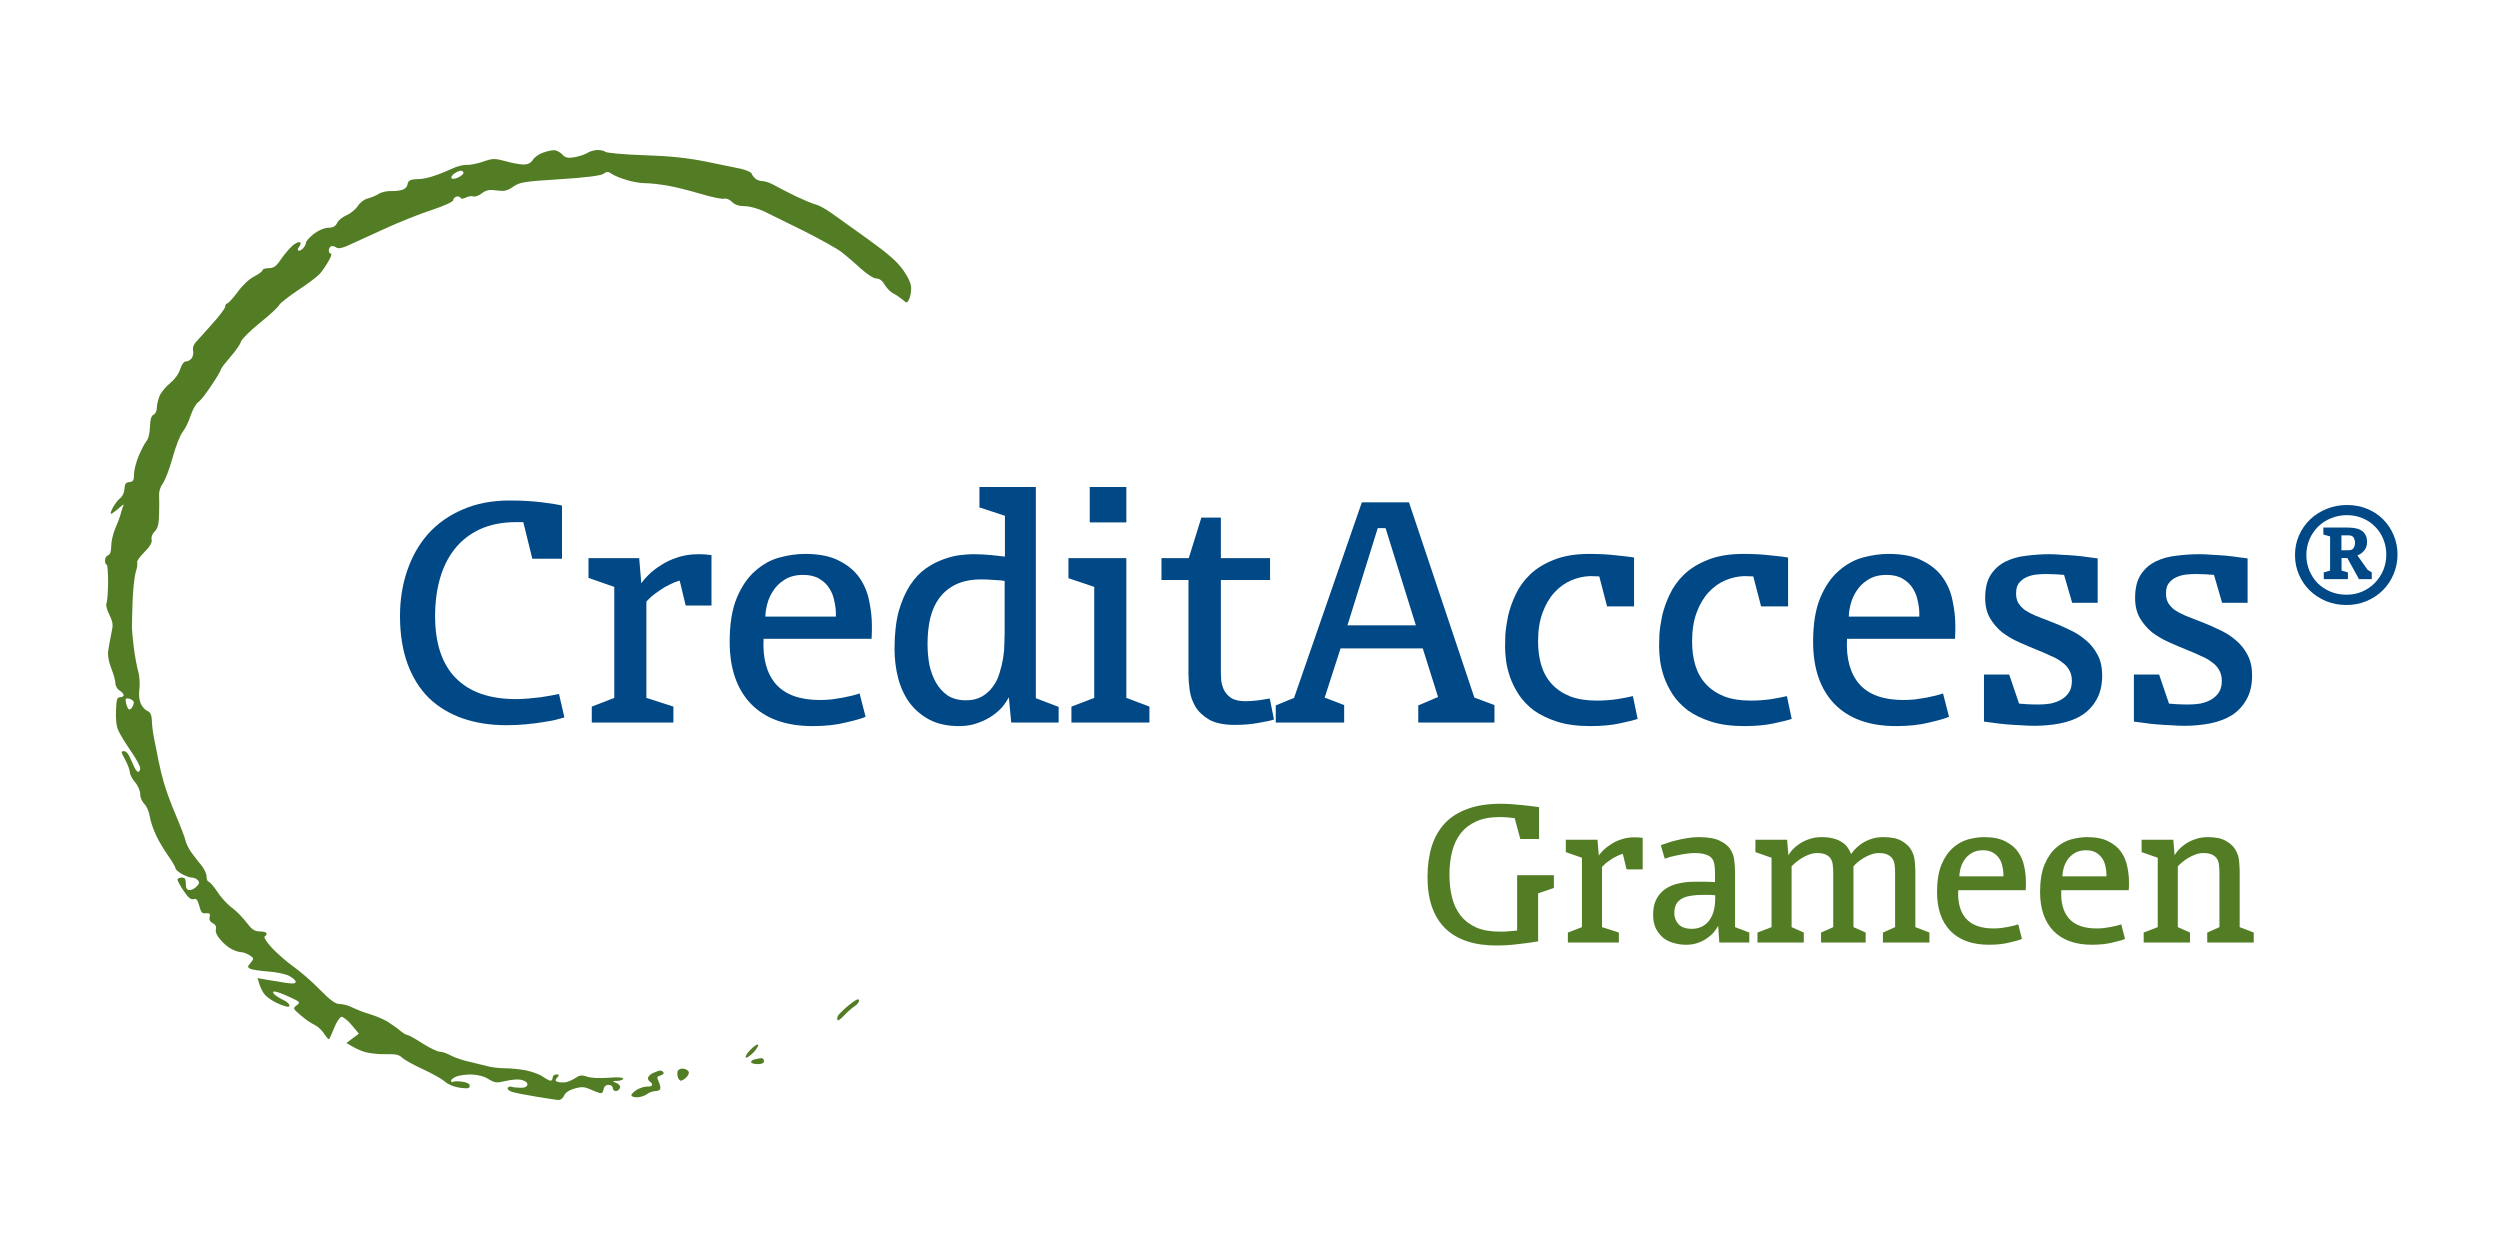 <svg width="1000" height="500" viewBox="0 0 1000 500" fill="none" xmlns="http://www.w3.org/2000/svg">
<rect width="1000" height="500" fill="white"/>
<path fill-rule="evenodd" clip-rule="evenodd" d="M221.47 60.083C222.382 60 223.874 60.746 224.786 61.658C226.112 63.151 227.024 63.316 229.76 62.902C231.583 62.57 233.904 61.824 234.982 61.161C235.977 60.498 237.801 60 239.127 60C240.37 60 241.697 60.332 242.194 60.746C242.691 61.161 249.572 61.824 257.53 62.073C267.892 62.404 274.938 63.151 282.399 64.643C288.118 65.804 294.419 67.131 296.491 67.545C298.563 68.043 300.387 68.872 300.636 69.369C300.802 69.95 301.465 70.862 302.045 71.359C302.625 71.94 303.952 72.437 304.946 72.437C306.024 72.437 308.179 73.183 309.754 74.095C311.329 75.007 315.225 76.997 318.458 78.573C321.691 80.065 325.173 81.558 326.334 81.806C327.494 82.055 330.147 83.547 332.302 85.04C334.457 86.532 341.089 91.341 347.14 95.653C355.264 101.457 358.912 104.69 361.316 108.09C363.471 111.158 364.466 113.562 364.466 115.303C364.466 116.796 364.134 118.786 363.637 119.698C362.808 121.356 362.808 121.356 360.901 119.781C359.906 118.952 358.249 117.791 357.171 117.293C356.176 116.796 354.684 115.22 353.855 113.894C352.943 112.236 351.783 111.406 350.539 111.406C349.462 111.406 346.892 109.748 344.322 107.427C342.001 105.271 338.519 102.286 336.696 100.876C334.872 99.467 328.157 95.736 321.774 92.502C315.391 89.351 308.096 85.786 305.61 84.542C303.04 83.382 299.641 82.387 297.734 82.47C295.496 82.47 293.921 81.889 292.761 80.728C291.766 79.733 290.522 79.236 289.611 79.485C288.865 79.733 284.554 78.821 280.078 77.495C275.684 76.168 269.633 74.676 266.648 74.178C263.664 73.681 259.768 73.266 257.944 73.266C256.121 73.266 252.722 72.686 250.484 71.94C248.163 71.276 245.593 70.198 244.681 69.535C243.272 68.54 242.774 68.54 241.365 69.535C240.287 70.281 234.319 71.028 223.957 71.691C209.533 72.603 207.958 72.852 205.305 74.676C202.901 76.334 201.824 76.583 198.674 76.168C195.689 75.754 194.529 76.002 192.622 77.412C191.379 78.324 189.887 78.821 189.306 78.573C188.809 78.324 187.483 78.49 186.405 78.987C185.244 79.568 184.415 79.65 184.167 79.07C183.918 78.656 183.172 78.407 182.509 78.656C181.846 78.904 181.265 79.568 181.265 80.065C181.265 80.728 177.535 82.387 172.81 83.962C168.085 85.454 159.464 88.937 153.495 91.673C147.527 94.409 141.144 97.311 139.154 98.223C136.667 99.301 135.341 99.55 134.429 98.969C133.766 98.472 132.854 98.306 132.357 98.555C131.859 98.804 131.528 99.55 131.528 100.213C131.528 100.876 131.859 101.457 132.357 101.457C132.854 101.457 132.357 102.866 131.362 104.525C130.367 106.266 128.792 108.587 127.88 109.582C126.886 110.66 123.072 113.562 119.259 116.05C115.529 118.537 112.13 121.19 111.716 121.936C111.384 122.766 107.819 126.082 103.84 129.233C99.944 132.384 96.546 135.783 96.38 136.695C96.131 137.607 94.307 140.343 92.235 142.665C90.163 145.069 88.422 147.308 88.422 147.64C88.422 148.054 86.764 150.956 84.609 154.107C82.536 157.258 80.132 160.408 79.22 160.906C78.391 161.486 76.982 163.974 76.236 166.295C75.49 168.7 73.998 171.602 73.086 172.762C72.091 173.923 70.268 178.566 69.024 183.127C67.781 187.687 65.957 192.33 65.045 193.491C64.133 194.735 63.553 196.642 63.636 198.051C63.719 199.461 63.719 202.86 63.636 205.679C63.553 209.659 63.139 211.317 61.895 212.561C60.9 213.556 60.403 214.883 60.652 215.878C60.9 217.038 60.071 218.531 57.75 220.852C55.926 222.676 54.6 224.501 54.849 224.998C55.098 225.496 54.849 227.237 54.269 228.895C53.771 230.636 53.191 235.943 53.025 240.752C52.859 245.561 52.776 250.204 52.776 251.116C52.776 252.028 53.108 255.593 53.523 258.993C53.937 262.392 54.766 266.704 55.263 268.528C55.844 270.352 56.009 273.503 55.761 275.575C55.429 277.897 55.678 280.136 56.341 281.462C56.838 282.706 58.082 284.033 58.994 284.364C60.154 284.945 60.652 285.94 60.734 288.012C60.734 289.588 61.149 292.987 61.646 295.475C62.144 297.962 62.973 301.859 63.387 304.181C63.802 306.419 64.796 310.482 65.543 313.052C66.289 315.706 68.361 321.51 70.268 325.904C72.174 330.381 73.915 334.942 74.164 336.102C74.412 337.263 75.407 339.336 76.319 340.663C77.314 341.989 79.055 344.394 80.298 345.803C81.624 347.296 82.619 349.451 82.619 350.612C82.619 351.773 83.034 352.685 83.448 352.685C83.862 352.685 85.438 354.426 86.847 356.582C88.256 358.821 90.909 361.723 92.732 363.049C94.556 364.376 97.209 367.112 98.618 369.019C100.773 371.838 101.768 372.501 103.923 372.584C105.415 372.584 106.659 372.916 106.659 373.413C106.659 373.911 106.244 374.408 105.83 374.657C105.415 374.906 106.742 376.979 108.897 379.3C111.135 381.622 114.949 384.938 117.435 386.68C119.922 388.421 124.647 392.484 127.797 395.717C132.191 400.194 134.18 401.604 135.838 401.604C137.165 401.604 139.403 402.184 140.812 402.931C142.304 403.677 145.371 404.921 147.692 405.584C149.931 406.247 153.164 407.574 154.739 408.486C156.314 409.481 158.635 411.056 159.878 412.134C161.205 413.212 162.531 414.041 163.028 414.041C163.526 414.041 166.178 415.534 168.997 417.358C171.898 419.182 174.965 420.674 175.877 420.674C176.789 420.674 178.861 421.337 180.436 422.25C182.011 423.079 185.41 424.239 187.897 424.737C190.384 425.317 193.783 426.146 195.358 426.561C196.933 426.976 199.917 427.307 201.989 427.307C204.062 427.307 207.792 427.639 210.279 428.136C212.766 428.634 215.833 429.712 217.077 430.624C218.403 431.536 219.729 432.282 220.227 432.282C220.724 432.282 221.056 431.702 221.056 431.038C221.056 430.375 221.719 429.795 222.465 429.795C223.708 429.712 223.791 429.96 222.879 431.038C222.05 432.033 222.05 432.365 222.879 432.697C223.46 432.945 224.869 433.028 226.029 432.945C227.19 432.78 229.014 431.95 230.174 431.204C231.832 430.043 232.744 429.96 234.733 430.624C236.143 431.204 239.79 431.37 243.189 431.121C247.002 430.79 249.24 430.955 249.24 431.453C249.24 431.95 248.245 432.282 246.919 432.365C244.764 432.365 244.764 432.448 246.505 433.194C247.665 433.609 248.245 434.438 247.997 435.184C247.748 435.847 247.002 436.428 246.339 436.428C245.676 436.428 245.095 435.847 245.095 435.184C245.095 434.521 244.349 433.94 243.437 433.94C242.36 433.94 241.614 434.604 241.448 435.764C241.116 437.174 240.702 437.506 239.541 437.091C238.712 436.842 236.889 436.096 235.562 435.516C233.656 434.687 232.329 434.687 229.76 435.433C227.687 436.013 226.112 437.091 225.615 438.252C225.117 439.413 224.123 440.076 223.128 439.993C222.216 439.91 218.071 439.247 214.009 438.583C209.947 437.92 205.72 437.091 204.642 436.676C203.647 436.345 202.901 435.682 203.067 435.184C203.316 434.687 203.979 434.521 204.559 434.687C205.222 434.935 206.797 435.101 208.207 435.101C209.782 435.184 210.776 434.687 210.942 433.94C211.108 433.194 210.362 432.448 208.87 432.033C207.461 431.619 204.891 431.785 202.404 432.365C198.591 433.277 198.01 433.194 195.358 431.619C193.534 430.458 191.047 429.878 188.477 429.795C186.322 429.795 183.669 430.126 182.509 430.624C181.348 431.121 180.436 431.785 180.436 432.282C180.436 432.78 180.768 432.945 181.265 432.697C181.763 432.448 183.421 432.448 184.996 432.697C186.819 432.945 187.897 433.526 187.897 434.355C187.897 435.35 187.151 435.516 183.918 435.101C181.597 434.769 179.193 433.774 177.95 432.614C176.789 431.619 172.893 429.38 169.245 427.722C165.598 426.064 161.868 423.991 160.956 423.162C159.63 421.835 158.22 421.586 154.324 421.669C151.589 421.752 147.858 421.337 146.035 420.84C144.211 420.26 141.807 419.265 138.574 417.192L143.548 413.461L140.646 409.978C139.071 408.071 137.165 406.579 136.502 406.745C135.838 406.91 134.512 408.983 133.6 411.305C132.688 413.709 131.776 415.699 131.528 415.699C131.279 415.699 130.367 414.621 129.455 413.212C128.544 411.885 126.886 410.393 125.725 409.895C124.564 409.398 122.161 407.74 120.337 406.164C117.104 403.428 117.104 403.345 118.679 402.102C120.254 400.941 120.171 400.775 115.778 398.785C113.291 397.624 110.638 396.629 109.975 396.629C109.063 396.546 108.98 396.795 109.643 397.624C110.141 398.205 111.798 399.282 113.208 399.946C114.7 400.609 115.86 401.687 115.778 402.184C115.778 403.014 114.866 402.848 112.047 401.77C110.058 401.024 107.488 399.448 106.327 398.287C105.167 397.127 104.006 395.054 103.012 391.24L106.742 391.903C108.731 392.235 112.13 392.732 114.368 393.147C117.27 393.561 118.264 393.478 118.264 392.649C118.264 392.152 117.021 391.074 115.612 390.328C114.12 389.582 110.223 388.752 107.073 388.587C103.923 388.338 100.69 387.84 100.027 387.509C98.95 386.845 98.95 386.597 100.276 385.104C101.602 383.446 101.602 383.28 99.862 382.119C98.784 381.456 97.292 380.876 96.546 380.876C95.717 380.876 94.059 380.378 92.815 379.715C91.489 379.134 89.499 377.476 88.256 375.984C86.764 374.325 86.101 372.833 86.349 371.755C86.626 370.65 86.211 369.82 85.106 369.268C84.001 368.715 83.586 367.886 83.862 366.78C84.194 365.454 83.862 365.205 82.453 365.288C80.878 365.537 80.381 364.956 79.718 362.386C79.055 359.898 78.557 359.318 77.48 359.65C76.402 359.981 75.324 359.152 73.501 356.416C72.091 354.343 71.014 352.353 71.014 351.856C71.014 351.358 71.76 351.027 72.671 351.027C73.998 351.027 74.329 351.607 74.329 353.514C74.329 355.338 74.744 356.002 75.822 356.002C76.568 356.084 77.894 355.421 78.64 354.592C79.801 353.431 79.883 352.851 79.055 352.022C78.557 351.441 77.397 351.027 76.651 351.027C75.822 351.027 74.081 350.363 72.671 349.534C71.345 348.788 70.185 347.793 70.185 347.296C70.185 346.798 68.858 344.559 67.283 342.321C65.625 339.999 63.387 336.268 62.392 334.029C61.315 331.708 60.154 328.391 59.906 326.567C59.657 324.743 58.662 322.504 57.75 321.592C56.838 320.68 56.009 318.939 56.092 317.613C56.092 316.369 55.181 314.213 54.02 312.886C52.859 311.56 51.947 309.736 51.947 308.907C51.947 308.16 51.202 306.088 50.29 304.346C49.378 302.688 48.632 301.113 48.632 300.864C48.632 300.615 49.129 300.449 49.709 300.449C50.207 300.449 51.119 301.279 51.616 302.274C52.113 303.351 53.025 305.176 53.523 306.419C54.02 307.746 54.849 308.741 55.263 308.741C55.678 308.741 56.092 308.078 56.092 307.248C56.092 306.502 54.434 303.434 52.362 300.449C50.29 297.465 48.051 293.816 47.388 292.324C46.559 290.666 46.228 287.681 46.394 284.281C46.559 279.804 46.808 278.892 48.051 278.892C48.797 278.892 49.461 278.56 49.461 278.063C49.461 277.565 48.715 276.736 47.803 276.156C46.891 275.658 46.145 274.332 46.145 273.254C46.145 272.259 45.399 269.523 44.487 267.284C43.409 264.465 42.995 262.143 43.326 259.988C43.575 258.329 44.155 255.262 44.57 253.189C45.316 249.955 45.233 248.96 43.741 245.892C42.746 243.985 42.249 241.912 42.58 241.332C42.912 240.835 43.16 237.103 43.243 233.124C43.243 229.061 42.995 225.827 42.663 225.827C42.249 225.827 42 225.081 42 224.169C42 223.257 42.58 222.345 43.243 222.096C44.072 221.82 44.487 220.576 44.487 218.365C44.487 216.541 45.233 213.473 46.062 211.483C46.891 209.576 47.803 207.255 48.051 206.342C48.3 205.43 48.715 203.938 49.046 203.026C49.709 201.451 49.626 201.451 47.72 203.109C46.642 204.104 45.233 205.099 44.736 205.43C43.989 205.762 44.155 205.016 45.067 203.192C45.813 201.782 47.14 199.958 48.051 199.295C48.963 198.632 49.709 196.973 49.792 195.564C49.875 193.657 50.29 192.993 51.782 192.828C53.274 192.662 53.605 192.164 53.605 189.76C53.605 188.184 54.434 184.868 55.429 182.463C56.424 180.142 57.75 177.489 58.496 176.577C59.325 175.664 59.906 173.343 59.988 170.773C60.071 167.788 60.486 166.378 61.398 165.881C62.144 165.549 62.724 164.388 62.724 163.227C62.724 162.067 63.221 159.911 63.802 158.418C64.382 157.009 66.288 154.687 68.029 153.278C69.853 151.785 71.511 149.547 72.091 147.64C72.671 145.816 73.583 144.572 74.329 144.572C74.993 144.655 76.07 144.074 76.651 143.328C77.148 142.665 77.48 141.255 77.231 140.177C76.982 139.1 77.48 137.69 78.474 136.695C79.303 135.783 82.287 132.549 85.023 129.399C87.841 126.331 90.08 123.263 90.08 122.6C90.08 121.936 90.494 121.356 90.909 121.356C91.323 121.356 93.23 119.283 95.053 116.796C97.043 114.06 99.696 111.572 101.685 110.577C103.509 109.665 105.001 108.504 105.001 108.09C105.001 107.675 106.079 107.261 107.488 107.261C109.477 107.261 110.472 106.597 112.379 103.695C113.705 101.788 115.778 99.384 116.938 98.306C118.099 97.311 119.425 96.648 119.922 96.897C120.42 97.145 120.337 97.809 119.757 98.555C119.176 99.301 118.928 100.047 119.342 100.213C119.674 100.462 120.503 100.047 121.166 99.384C121.829 98.721 122.409 97.643 122.409 97.062C122.326 96.565 123.736 94.99 125.476 93.58C127.466 92.088 129.621 91.175 131.279 91.093C133.186 91.093 134.18 90.595 134.844 89.186C135.258 88.191 136.999 86.781 138.574 86.118C140.149 85.454 142.221 83.796 143.133 82.387C144.045 80.977 145.786 79.65 147.112 79.402C148.356 79.07 150.262 78.324 151.423 77.578C152.583 76.832 154.904 76.334 156.645 76.417C158.303 76.5 160.458 76.168 161.37 75.754C162.282 75.339 163.028 74.344 163.028 73.681C163.028 73.017 163.609 72.271 164.272 72.022C164.935 71.774 166.51 71.608 167.836 71.608C169.08 71.608 171.732 71.028 173.805 70.281C175.877 69.618 179.027 68.291 180.851 67.462C182.675 66.55 185.244 65.887 186.654 65.97C188.063 66.053 191.047 65.389 193.285 64.643C197.099 63.316 197.762 63.316 202.238 64.477C204.808 65.224 208.041 65.804 209.45 65.804C211.108 65.804 212.351 65.224 213.18 63.897C213.844 62.819 215.667 61.575 217.159 61.078C218.569 60.58 220.558 60.083 221.47 60.083ZM180.685 71.359C181.017 71.691 182.177 71.525 183.338 70.945C184.498 70.447 185.41 69.535 185.41 69.121C185.41 68.706 184.913 68.291 184.333 68.291C183.752 68.291 182.592 68.789 181.68 69.452C180.768 70.115 180.271 70.945 180.685 71.359ZM51.367 283.618C51.699 283.95 52.362 283.701 52.776 283.038C53.274 282.374 53.523 281.379 53.523 280.882C53.44 280.301 52.611 279.721 51.699 279.472C50.29 279.141 50.041 279.389 50.373 280.965C50.538 282.043 51.036 283.203 51.367 283.618ZM343.576 400.029C343.742 400.692 342.996 401.77 341.918 402.433C340.923 403.096 338.934 404.755 337.69 406.164C336.447 407.491 335.203 408.403 335.038 408.071C334.789 407.657 334.872 406.911 335.203 406.247C335.618 405.584 337.525 403.76 339.597 402.019C342.167 399.946 343.41 399.282 343.576 400.029ZM303.206 417.855C303.62 418.021 302.791 419.43 301.465 420.923C300.055 422.332 298.646 423.327 298.315 422.996C297.983 422.664 298.812 421.255 300.138 419.928C301.465 418.601 302.791 417.606 303.206 417.855ZM304.532 423.244C305.112 423.244 305.61 423.742 305.61 424.405C305.61 425.234 304.781 425.649 303.123 425.649C301.713 425.649 300.553 425.317 300.47 424.903C300.304 424.488 300.967 423.908 301.879 423.742C302.791 423.493 304.035 423.327 304.532 423.244ZM273.446 427.473C274.441 427.639 275.352 428.219 275.518 428.8C275.684 429.297 275.187 430.375 274.441 431.038C273.777 431.702 272.783 432.282 272.368 432.282C271.954 432.282 271.373 431.619 271.125 430.872C270.876 430.043 270.876 428.883 271.125 428.302C271.456 427.722 272.534 427.307 273.446 427.473ZM263.913 428.219C264.493 428.219 265.156 428.468 265.405 428.966C265.654 429.463 265.073 429.96 264.161 430.209C262.835 430.541 262.669 430.955 263.333 432.282C263.747 433.194 264.161 434.521 264.161 435.184C264.161 435.93 263.415 436.428 262.255 436.428C261.26 436.428 259.685 436.925 258.773 437.671C257.861 438.335 256.121 438.915 254.794 438.915C253.551 438.915 252.556 438.583 252.556 438.086C252.556 437.589 253.551 436.676 254.794 435.847C256.121 435.101 257.944 434.604 258.939 434.604C260.017 434.687 260.846 434.438 260.846 433.94C260.846 433.443 260.431 432.945 260.017 432.697C259.519 432.448 259.188 431.785 259.188 431.287C259.188 430.707 260.017 429.795 261.011 429.297C262.089 428.8 263.415 428.302 263.913 428.219Z" fill="#527D24"/>
<path d="M225.76 286.961C224.96 287.201 223.8 287.521 222.28 287.921C220.84 288.241 219.12 288.561 217.12 288.881C215.12 289.201 212.88 289.481 210.4 289.721C207.92 289.961 205.32 290.081 202.6 290.081C196.12 290.081 190.24 289.161 184.96 287.321C179.76 285.481 175.28 282.761 171.52 279.161C167.84 275.481 165 270.921 163 265.481C161 259.961 160 253.601 160 246.401C160 239.921 160.96 233.881 162.88 228.281C164.8 222.601 167.6 217.681 171.28 213.521C175.04 209.361 179.64 206.121 185.08 203.801C190.52 201.401 196.76 200.201 203.8 200.201C208.6 200.201 212.92 200.441 216.76 200.921C220.6 201.401 223.28 201.841 224.8 202.241V223.481H212.92L209.32 208.841H206.68C201 208.841 196.08 209.801 191.92 211.721C187.84 213.641 184.48 216.281 181.84 219.641C179.2 223.001 177.24 226.961 175.96 231.521C174.68 236.081 174.04 241.041 174.04 246.401C174.04 257.361 176.8 265.641 182.32 271.241C187.84 276.841 195.88 279.641 206.44 279.641C208.04 279.641 209.68 279.561 211.36 279.401C213.04 279.241 214.64 279.081 216.16 278.921C217.76 278.681 219.2 278.441 220.48 278.201C221.84 277.961 222.88 277.761 223.6 277.601L225.76 286.961Z" fill="#004886"/>
<path d="M274.275 242.201L271.875 232.241C270.435 232.641 269.035 233.201 267.675 233.921C266.315 234.561 265.035 235.321 263.835 236.201C262.635 237.001 261.555 237.801 260.595 238.601C259.715 239.401 259.035 240.081 258.555 240.641V279.161L269.355 282.641V289.001H236.715V282.641L245.715 279.161V234.761L235.395 231.161V223.241H255.675L256.515 233.321C257.155 232.361 258.115 231.241 259.395 229.961C260.755 228.601 262.395 227.321 264.315 226.121C266.235 224.841 268.435 223.801 270.915 223.001C273.475 222.121 276.275 221.681 279.315 221.681C280.435 221.681 281.475 221.721 282.435 221.801C283.475 221.881 284.195 221.961 284.595 222.041V242.201H274.275Z" fill="#004886"/>
<path d="M305.431 255.521C305.031 263.361 306.671 269.401 310.351 273.641C314.111 277.881 319.991 280.001 327.991 280.001C329.511 280.001 331.071 279.921 332.671 279.761C334.271 279.521 335.791 279.281 337.231 279.041C338.671 278.721 339.951 278.441 341.071 278.201C342.271 277.881 343.191 277.601 343.831 277.361L346.231 286.721C344.791 287.361 342.151 288.121 338.311 289.001C334.551 289.961 330.151 290.441 325.111 290.441C314.391 290.441 306.151 287.481 300.391 281.561C294.711 275.641 291.871 267.361 291.871 256.721C291.871 249.521 292.831 243.641 294.751 239.081C296.671 234.521 299.111 230.961 302.071 228.401C305.031 225.761 308.271 223.961 311.791 223.001C315.391 222.041 318.791 221.561 321.991 221.561C327.671 221.561 332.231 222.481 335.671 224.321C339.191 226.081 341.911 228.361 343.831 231.161C345.751 233.961 347.031 237.041 347.671 240.401C348.391 243.761 348.751 247.001 348.751 250.121V252.641C348.751 253.441 348.711 254.401 348.631 255.521H305.431ZM334.351 245.441C334.351 243.921 334.151 242.281 333.751 240.521C333.431 238.681 332.791 237.001 331.831 235.481C330.871 233.881 329.511 232.561 327.751 231.521C326.071 230.481 323.911 229.961 321.271 229.961C318.311 229.961 315.831 230.601 313.831 231.881C311.911 233.081 310.391 234.561 309.271 236.321C308.151 238.001 307.351 239.801 306.871 241.721C306.391 243.641 306.151 245.281 306.151 246.641H334.351V245.441Z" fill="#004886"/>
<path d="M404.496 289.001L403.536 278.921C403.056 279.881 402.296 281.041 401.256 282.401C400.216 283.681 398.856 284.921 397.176 286.121C395.496 287.321 393.536 288.321 391.296 289.121C389.056 290.001 386.496 290.441 383.616 290.441C379.056 290.441 375.136 289.601 371.856 287.921C368.576 286.161 365.896 283.881 363.816 281.081C361.736 278.201 360.216 274.921 359.256 271.241C358.296 267.481 357.816 263.601 357.816 259.601C357.816 253.681 358.376 248.641 359.496 244.481C360.696 240.321 362.216 236.841 364.056 234.041C365.976 231.161 368.096 228.921 370.416 227.321C372.736 225.721 375.056 224.521 377.376 223.721C379.776 222.841 382.016 222.281 384.096 222.041C386.176 221.801 387.896 221.681 389.256 221.681C391.656 221.681 394.096 221.801 396.576 222.041C399.056 222.281 400.856 222.481 401.976 222.641V206.321L391.776 202.961V194.801H414.336V279.281L423.456 282.761V289.001H404.496ZM401.856 232.361C400.976 232.201 399.616 232.081 397.776 232.001C395.936 231.841 394.216 231.761 392.616 231.761C388.696 231.761 385.336 232.401 382.536 233.681C379.816 234.961 377.576 236.761 375.816 239.081C374.136 241.321 372.896 244.041 372.096 247.241C371.376 250.361 371.016 253.841 371.016 257.681C371.016 260.401 371.256 263.121 371.736 265.841C372.296 268.481 373.176 270.881 374.376 273.041C375.576 275.121 377.136 276.841 379.056 278.201C381.056 279.481 383.496 280.121 386.376 280.121C388.936 280.121 391.096 279.601 392.856 278.561C394.616 277.521 396.056 276.201 397.176 274.601C398.376 273.001 399.256 271.201 399.816 269.201C400.456 267.201 400.936 265.201 401.256 263.201C401.576 261.201 401.736 259.361 401.736 257.681C401.816 256.001 401.856 254.641 401.856 253.601V232.361Z" fill="#004886"/>
<path d="M435.892 208.961V194.801H450.532V208.961H435.892ZM428.572 289.001V282.641L437.692 279.161V234.761L427.372 231.281V223.241H450.532V279.161L459.772 282.641V289.001H428.572Z" fill="#004886"/>
<path d="M509.587 287.801C508.467 288.201 506.467 288.641 503.587 289.121C500.707 289.681 497.507 289.961 493.987 289.961C489.667 289.961 486.267 289.281 483.787 287.921C481.307 286.481 479.427 284.721 478.147 282.641C476.947 280.561 476.187 278.361 475.867 276.041C475.547 273.641 475.387 271.481 475.387 269.561V232.001H464.587V223.241H475.507L480.547 207.041H488.347V223.241H508.027V232.001H488.347V268.601C488.347 269.561 488.387 270.721 488.467 272.081C488.627 273.361 488.987 274.641 489.547 275.921C490.187 277.201 491.147 278.281 492.427 279.161C493.787 280.041 495.707 280.481 498.187 280.481C499.707 280.481 501.467 280.361 503.467 280.121C505.467 279.801 506.947 279.561 507.907 279.401L509.587 287.801Z" fill="#004886"/>
<path d="M567.305 289.001V282.161L575.225 278.801L569.105 259.361H536.225L529.865 279.041L537.665 282.041V289.001H510.305V282.161L517.625 279.161L544.745 200.921H563.585L589.745 279.041L597.785 282.041V289.001H567.305ZM554.225 211.241H551.105L538.985 250.121H566.345L554.225 211.241Z" fill="#004886"/>
<path d="M655.067 287.561C653.707 288.041 651.307 288.641 647.867 289.361C644.507 290.081 640.587 290.441 636.107 290.441C630.987 290.441 626.547 289.841 622.787 288.641C619.107 287.441 615.987 285.921 613.427 284.081C610.947 282.161 608.947 280.041 607.427 277.721C605.907 275.321 604.747 272.961 603.947 270.641C603.147 268.241 602.627 266.001 602.387 263.921C602.147 261.841 602.027 260.081 602.027 258.641C602.027 257.601 602.067 256.001 602.147 253.841C602.307 251.601 602.667 249.121 603.227 246.401C603.867 243.601 604.867 240.761 606.227 237.881C607.587 234.921 609.507 232.241 611.987 229.841C614.467 227.441 617.627 225.481 621.467 223.961C625.387 222.361 630.147 221.561 635.747 221.561C639.747 221.561 643.387 221.761 646.667 222.161C649.947 222.481 652.267 222.761 653.627 223.001V242.561H642.827L639.707 230.561L636.107 230.441C633.547 230.521 631.027 231.081 628.547 232.121C626.067 233.161 623.827 234.761 621.827 236.921C619.827 239.081 618.227 241.801 617.027 245.081C615.827 248.281 615.227 252.121 615.227 256.601C615.227 260.121 615.667 263.321 616.547 266.201C617.427 269.081 618.827 271.561 620.747 273.641C622.667 275.721 625.107 277.361 628.067 278.561C631.027 279.681 634.547 280.241 638.627 280.241C641.427 280.241 644.227 280.041 647.027 279.641C649.827 279.161 651.867 278.761 653.147 278.441L655.067 287.561Z" fill="#004886"/>
<path d="M716.677 287.561C715.317 288.041 712.917 288.641 709.477 289.361C706.117 290.081 702.197 290.441 697.717 290.441C692.597 290.441 688.157 289.841 684.397 288.641C680.717 287.441 677.597 285.921 675.037 284.081C672.557 282.161 670.557 280.041 669.037 277.721C667.517 275.321 666.357 272.961 665.557 270.641C664.757 268.241 664.237 266.001 663.997 263.921C663.757 261.841 663.637 260.081 663.637 258.641C663.637 257.601 663.677 256.001 663.757 253.841C663.917 251.601 664.277 249.121 664.837 246.401C665.477 243.601 666.477 240.761 667.837 237.881C669.197 234.921 671.117 232.241 673.597 229.841C676.077 227.441 679.237 225.481 683.077 223.961C686.997 222.361 691.757 221.561 697.357 221.561C701.357 221.561 704.997 221.761 708.277 222.161C711.557 222.481 713.877 222.761 715.237 223.001V242.561H704.437L701.317 230.561L697.717 230.441C695.157 230.521 692.637 231.081 690.157 232.121C687.677 233.161 685.437 234.761 683.437 236.921C681.437 239.081 679.837 241.801 678.637 245.081C677.437 248.281 676.837 252.121 676.837 256.601C676.837 260.121 677.277 263.321 678.157 266.201C679.037 269.081 680.437 271.561 682.357 273.641C684.277 275.721 686.717 277.361 689.677 278.561C692.637 279.681 696.157 280.241 700.237 280.241C703.037 280.241 705.837 280.041 708.637 279.641C711.437 279.161 713.477 278.761 714.757 278.441L716.677 287.561Z" fill="#004886"/>
<path d="M738.806 255.521C738.406 263.361 740.046 269.401 743.726 273.641C747.486 277.881 753.366 280.001 761.366 280.001C762.886 280.001 764.446 279.921 766.046 279.761C767.646 279.521 769.166 279.281 770.606 279.041C772.046 278.721 773.326 278.441 774.446 278.201C775.646 277.881 776.566 277.601 777.206 277.361L779.606 286.721C778.166 287.361 775.526 288.121 771.686 289.001C767.926 289.961 763.526 290.441 758.486 290.441C747.766 290.441 739.526 287.481 733.766 281.561C728.086 275.641 725.246 267.361 725.246 256.721C725.246 249.521 726.206 243.641 728.126 239.081C730.046 234.521 732.486 230.961 735.446 228.401C738.406 225.761 741.646 223.961 745.166 223.001C748.766 222.041 752.166 221.561 755.366 221.561C761.046 221.561 765.606 222.481 769.046 224.321C772.566 226.081 775.286 228.361 777.206 231.161C779.126 233.961 780.406 237.041 781.046 240.401C781.766 243.761 782.126 247.001 782.126 250.121V252.641C782.126 253.441 782.086 254.401 782.006 255.521H738.806ZM767.726 245.441C767.726 243.921 767.526 242.281 767.126 240.521C766.806 238.681 766.166 237.001 765.206 235.481C764.246 233.881 762.886 232.561 761.126 231.521C759.446 230.481 757.286 229.961 754.646 229.961C751.686 229.961 749.206 230.601 747.206 231.881C745.286 233.081 743.766 234.561 742.646 236.321C741.526 238.001 740.726 239.801 740.246 241.721C739.766 243.641 739.526 245.281 739.526 246.641H767.726V245.441Z" fill="#004886"/>
<path d="M840.871 270.161C840.871 274.001 840.111 277.241 838.591 279.881C837.151 282.441 835.191 284.521 832.711 286.121C830.231 287.641 827.351 288.721 824.071 289.361C820.791 290.001 817.391 290.321 813.871 290.321C812.031 290.321 810.111 290.241 808.111 290.081C806.111 290.001 804.191 289.881 802.351 289.721C800.511 289.561 798.831 289.361 797.311 289.121C795.791 288.961 794.551 288.801 793.591 288.641V269.801H803.671L807.631 281.441C808.271 281.521 809.311 281.601 810.751 281.681C812.271 281.761 813.831 281.801 815.431 281.801C816.951 281.801 818.511 281.681 820.111 281.441C821.711 281.121 823.151 280.601 824.431 279.881C825.711 279.161 826.751 278.201 827.551 277.001C828.351 275.801 828.751 274.241 828.751 272.321C828.751 270.641 828.391 269.201 827.671 268.001C827.031 266.801 826.071 265.761 824.791 264.881C823.591 263.921 822.111 263.081 820.351 262.361C818.671 261.561 816.831 260.761 814.831 259.961C812.431 259.001 809.991 257.961 807.511 256.841C805.031 255.721 802.791 254.401 800.791 252.881C798.871 251.281 797.271 249.401 795.991 247.241C794.711 245.001 794.071 242.321 794.071 239.201C794.071 235.281 794.831 232.161 796.351 229.841C797.871 227.521 799.871 225.761 802.351 224.561C804.831 223.361 807.591 222.601 810.631 222.281C813.751 221.881 816.831 221.681 819.871 221.681C821.391 221.681 823.071 221.761 824.911 221.921C826.831 222.001 828.671 222.121 830.431 222.281C832.191 222.441 833.831 222.641 835.351 222.881C836.871 223.041 838.111 223.201 839.071 223.361V241.121H828.871L825.631 229.961C824.991 229.881 823.911 229.801 822.391 229.721C820.951 229.641 819.631 229.601 818.431 229.601C817.151 229.601 815.791 229.681 814.351 229.841C812.991 230.001 811.711 230.361 810.511 230.921C809.311 231.481 808.311 232.281 807.511 233.321C806.791 234.281 806.431 235.641 806.431 237.401C806.431 238.841 806.711 240.081 807.271 241.121C807.911 242.161 808.791 243.121 809.911 244.001C811.111 244.801 812.551 245.561 814.231 246.281C815.991 247.001 818.031 247.801 820.351 248.681C822.911 249.641 825.391 250.721 827.791 251.921C830.271 253.041 832.471 254.441 834.391 256.121C836.311 257.721 837.871 259.681 839.071 262.001C840.271 264.241 840.871 266.961 840.871 270.161Z" fill="#004886"/>
<path d="M900.84 270.161C900.84 274.001 900.08 277.241 898.56 279.881C897.12 282.441 895.16 284.521 892.68 286.121C890.2 287.641 887.32 288.721 884.04 289.361C880.76 290.001 877.36 290.321 873.84 290.321C872 290.321 870.08 290.241 868.08 290.081C866.08 290.001 864.16 289.881 862.32 289.721C860.48 289.561 858.8 289.361 857.28 289.121C855.76 288.961 854.52 288.801 853.56 288.641V269.801H863.64L867.6 281.441C868.24 281.521 869.28 281.601 870.72 281.681C872.24 281.761 873.8 281.801 875.4 281.801C876.92 281.801 878.48 281.681 880.08 281.441C881.68 281.121 883.12 280.601 884.4 279.881C885.68 279.161 886.72 278.201 887.52 277.001C888.32 275.801 888.72 274.241 888.72 272.321C888.72 270.641 888.36 269.201 887.64 268.001C887 266.801 886.04 265.761 884.76 264.881C883.56 263.921 882.08 263.081 880.32 262.361C878.64 261.561 876.8 260.761 874.8 259.961C872.4 259.001 869.96 257.961 867.48 256.841C865 255.721 862.76 254.401 860.76 252.881C858.84 251.281 857.24 249.401 855.96 247.241C854.68 245.001 854.04 242.321 854.04 239.201C854.04 235.281 854.8 232.161 856.32 229.841C857.84 227.521 859.84 225.761 862.32 224.561C864.8 223.361 867.56 222.601 870.6 222.281C873.72 221.881 876.8 221.681 879.84 221.681C881.36 221.681 883.04 221.761 884.88 221.921C886.8 222.001 888.64 222.121 890.4 222.281C892.16 222.441 893.8 222.641 895.32 222.881C896.84 223.041 898.08 223.201 899.04 223.361V241.121H888.84L885.6 229.961C884.96 229.881 883.88 229.801 882.36 229.721C880.92 229.641 879.6 229.601 878.4 229.601C877.12 229.601 875.76 229.681 874.32 229.841C872.96 230.001 871.68 230.361 870.48 230.921C869.28 231.481 868.28 232.281 867.48 233.321C866.76 234.281 866.4 235.641 866.4 237.401C866.4 238.841 866.68 240.081 867.24 241.121C867.88 242.161 868.76 243.121 869.88 244.001C871.08 244.801 872.52 245.561 874.2 246.281C875.96 247.001 878 247.801 880.32 248.681C882.88 249.641 885.36 250.721 887.76 251.921C890.24 253.041 892.44 254.441 894.36 256.121C896.28 257.721 897.84 259.681 899.04 262.001C900.24 264.241 900.84 266.961 900.84 270.161Z" fill="#004886"/>
<path d="M615.25 357.35V376.55C612.55 377 609.8 377.375 607 377.675C604.2 378.025 601.4 378.2 598.6 378.2C589.6 378.2 582.75 375.9 578.05 371.3C573.35 366.65 571 359.825 571 350.825C571 346.325 571.55 342.275 572.65 338.675C573.75 335.075 575.475 332 577.825 329.45C580.175 326.9 583.2 324.95 586.9 323.6C590.6 322.2 595.05 321.5 600.25 321.5C601.55 321.5 602.95 321.55 604.45 321.65C605.95 321.75 607.4 321.875 608.8 322.025C610.25 322.175 611.575 322.325 612.775 322.475C613.975 322.625 614.925 322.75 615.625 322.85V335.6H608.125L605.875 327.275C605.325 327.175 604.45 327.075 603.25 326.975C602.05 326.875 600.95 326.825 599.95 326.825C596.2 326.825 593.05 327.4 590.5 328.55C587.95 329.7 585.875 331.3 584.275 333.35C582.675 335.4 581.525 337.85 580.825 340.7C580.125 343.5 579.775 346.55 579.775 349.85C579.775 353.15 580.125 356.2 580.825 359C581.525 361.8 582.675 364.225 584.275 366.275C585.875 368.275 587.95 369.85 590.5 371C593.05 372.1 596.2 372.65 599.95 372.65C600.45 372.65 601.025 372.65 601.675 372.65C602.325 372.6 602.975 372.55 603.625 372.5C604.275 372.45 604.875 372.4 605.425 372.35C606.025 372.3 606.5 372.25 606.85 372.2V350.075H621.55V355.175L615.25 357.35Z" fill="#527D24"/>
<path d="M650.625 347.75L649.125 341.525C648.225 341.775 647.35 342.125 646.5 342.575C645.65 342.975 644.85 343.45 644.1 344C643.35 344.5 642.675 345 642.075 345.5C641.525 346 641.1 346.425 640.8 346.775V370.85L647.55 373.025V377H627.15V373.025L632.775 370.85V343.1L626.325 340.85V335.9H639L639.525 342.2C639.925 341.6 640.525 340.9 641.325 340.1C642.175 339.25 643.2 338.45 644.4 337.7C645.6 336.9 646.975 336.25 648.525 335.75C650.125 335.2 651.875 334.925 653.775 334.925C654.475 334.925 655.125 334.95 655.725 335C656.375 335.05 656.825 335.1 657.075 335.15V347.75H650.625Z" fill="#527D24"/>
<path d="M687.722 377L687.272 370.325C686.972 370.925 686.472 371.675 685.772 372.575C685.122 373.425 684.247 374.25 683.147 375.05C682.097 375.85 680.847 376.525 679.397 377.075C677.947 377.625 676.297 377.9 674.447 377.9C672.797 377.9 671.172 377.675 669.572 377.225C668.022 376.825 666.622 376.15 665.372 375.2C664.172 374.2 663.172 372.95 662.372 371.45C661.622 369.9 661.247 368.025 661.247 365.825C661.247 363.325 661.697 361.25 662.597 359.6C663.497 357.9 664.697 356.55 666.197 355.55C667.747 354.5 669.497 353.775 671.447 353.375C673.397 352.925 675.422 352.7 677.522 352.7H682.022C683.272 352.7 684.597 352.75 685.997 352.85V349.25C685.997 348.05 685.922 346.95 685.772 345.95C685.672 344.95 685.347 344.1 684.797 343.4C684.247 342.7 683.422 342.175 682.322 341.825C681.222 341.425 679.697 341.225 677.747 341.225C676.647 341.225 675.497 341.325 674.297 341.525C673.147 341.675 672.022 341.875 670.922 342.125C669.872 342.325 668.897 342.55 667.997 342.8C667.097 343.05 666.397 343.275 665.897 343.475L664.322 338.075C664.972 337.825 665.847 337.525 666.947 337.175C668.047 336.775 669.272 336.425 670.622 336.125C671.972 335.775 673.422 335.475 674.972 335.225C676.522 334.975 678.072 334.85 679.622 334.85C683.172 334.85 685.922 335.325 687.872 336.275C689.822 337.175 691.247 338.325 692.147 339.725C693.047 341.125 693.572 342.65 693.722 344.3C693.922 345.9 694.022 347.4 694.022 348.8V370.85L699.722 373.025V377H687.722ZM686.072 358.1C685.072 358 684.172 357.95 683.372 357.95H680.822C679.172 357.95 677.647 358.075 676.247 358.325C674.897 358.525 673.722 358.9 672.722 359.45C671.772 360 671.022 360.75 670.472 361.7C669.972 362.65 669.722 363.85 669.722 365.3C669.722 367 670.297 368.475 671.447 369.725C672.597 370.925 674.372 371.525 676.772 371.525C678.022 371.525 679.197 371.3 680.297 370.85C681.447 370.35 682.447 369.625 683.297 368.675C684.147 367.675 684.822 366.425 685.322 364.925C685.822 363.375 686.072 361.55 686.072 359.45V358.1Z" fill="#527D24"/>
<path d="M753.165 377V373.025L758.04 370.85V349.025C758.04 348.175 757.99 347.3 757.89 346.4C757.84 345.45 757.615 344.6 757.215 343.85C756.815 343.1 756.165 342.475 755.265 341.975C754.415 341.475 753.19 341.225 751.59 341.225C750.44 341.225 749.34 341.425 748.29 341.825C747.24 342.225 746.265 342.7 745.365 343.25C744.465 343.8 743.665 344.375 742.965 344.975C742.265 345.575 741.74 346.1 741.39 346.55V370.85L746.265 373.025V377H728.415V373.025L733.29 370.85V349.025C733.29 348.125 733.24 347.225 733.14 346.325C733.09 345.375 732.865 344.525 732.465 343.775C732.065 343.025 731.44 342.425 730.59 341.975C729.74 341.475 728.515 341.225 726.915 341.225C725.765 341.225 724.665 341.425 723.615 341.825C722.565 342.225 721.59 342.7 720.69 343.25C719.79 343.8 718.99 344.375 718.29 344.975C717.59 345.575 717.04 346.1 716.64 346.55V370.85L721.515 373.025V377H702.99V373.025L708.615 370.85V343.1L702.165 340.85V335.9H714.84L715.365 342.125C715.665 341.525 716.165 340.825 716.865 340.025C717.615 339.175 718.54 338.375 719.64 337.625C720.79 336.825 722.115 336.175 723.615 335.675C725.115 335.125 726.815 334.85 728.715 334.85C730.565 334.85 732.165 335.05 733.515 335.45C734.865 335.8 735.99 336.3 736.89 336.95C737.84 337.55 738.59 338.275 739.14 339.125C739.69 339.925 740.115 340.75 740.415 341.6C740.715 341.2 741.19 340.625 741.84 339.875C742.49 339.125 743.34 338.375 744.39 337.625C745.44 336.875 746.715 336.225 748.215 335.675C749.715 335.125 751.44 334.85 753.39 334.85C756.59 334.85 759.04 335.375 760.74 336.425C762.49 337.425 763.765 338.65 764.565 340.1C765.365 341.55 765.815 343.075 765.915 344.675C766.065 346.225 766.14 347.55 766.14 348.65V370.85L771.765 373.025V377H753.165Z" fill="#527D24"/>
<path d="M783.291 356.075C783.041 360.975 784.066 364.75 786.366 367.4C788.716 370.05 792.391 371.375 797.391 371.375C798.341 371.375 799.316 371.325 800.316 371.225C801.316 371.075 802.266 370.925 803.166 370.775C804.066 370.575 804.866 370.4 805.566 370.25C806.316 370.05 806.891 369.875 807.291 369.725L808.791 375.575C807.891 375.975 806.241 376.45 803.841 377C801.491 377.6 798.741 377.9 795.591 377.9C788.891 377.9 783.741 376.05 780.141 372.35C776.591 368.65 774.816 363.475 774.816 356.825C774.816 352.325 775.416 348.65 776.616 345.8C777.816 342.95 779.341 340.725 781.191 339.125C783.041 337.475 785.066 336.35 787.266 335.75C789.516 335.15 791.641 334.85 793.641 334.85C797.191 334.85 800.041 335.425 802.191 336.575C804.391 337.675 806.091 339.1 807.291 340.85C808.491 342.6 809.291 344.525 809.691 346.625C810.141 348.725 810.366 350.75 810.366 352.7V354.275C810.366 354.775 810.341 355.375 810.291 356.075H783.291ZM801.366 349.775C801.366 348.825 801.241 347.8 800.991 346.7C800.791 345.55 800.391 344.5 799.791 343.55C799.191 342.55 798.341 341.725 797.241 341.075C796.191 340.425 794.841 340.1 793.191 340.1C791.341 340.1 789.791 340.5 788.541 341.3C787.341 342.05 786.391 342.975 785.691 344.075C784.991 345.125 784.491 346.25 784.191 347.45C783.891 348.65 783.741 349.675 783.741 350.525H801.366V349.775Z" fill="#527D24"/>
<path d="M824.507 356.075C824.257 360.975 825.282 364.75 827.582 367.4C829.932 370.05 833.607 371.375 838.607 371.375C839.557 371.375 840.532 371.325 841.532 371.225C842.532 371.075 843.482 370.925 844.382 370.775C845.282 370.575 846.082 370.4 846.782 370.25C847.532 370.05 848.107 369.875 848.507 369.725L850.007 375.575C849.107 375.975 847.457 376.45 845.057 377C842.707 377.6 839.957 377.9 836.807 377.9C830.107 377.9 824.957 376.05 821.357 372.35C817.807 368.65 816.032 363.475 816.032 356.825C816.032 352.325 816.632 348.65 817.832 345.8C819.032 342.95 820.557 340.725 822.407 339.125C824.257 337.475 826.282 336.35 828.482 335.75C830.732 335.15 832.857 334.85 834.857 334.85C838.407 334.85 841.257 335.425 843.407 336.575C845.607 337.675 847.307 339.1 848.507 340.85C849.707 342.6 850.507 344.525 850.907 346.625C851.357 348.725 851.582 350.75 851.582 352.7V354.275C851.582 354.775 851.557 355.375 851.507 356.075H824.507ZM842.582 349.775C842.582 348.825 842.457 347.8 842.207 346.7C842.007 345.55 841.607 344.5 841.007 343.55C840.407 342.55 839.557 341.725 838.457 341.075C837.407 340.425 836.057 340.1 834.407 340.1C832.557 340.1 831.007 340.5 829.757 341.3C828.557 342.05 827.607 342.975 826.907 344.075C826.207 345.125 825.707 346.25 825.407 347.45C825.107 348.65 824.957 349.675 824.957 350.525H842.582V349.775Z" fill="#527D24"/>
<path d="M882.897 377V373.025L887.772 370.85V349.025C887.772 348.125 887.722 347.225 887.622 346.325C887.572 345.375 887.347 344.525 886.947 343.775C886.547 343.025 885.922 342.425 885.072 341.975C884.222 341.475 882.997 341.225 881.397 341.225C880.247 341.225 879.147 341.425 878.097 341.825C877.047 342.225 876.072 342.7 875.172 343.25C874.272 343.8 873.472 344.375 872.772 344.975C872.072 345.575 871.522 346.1 871.122 346.55V370.85L875.997 373.025V377H857.472V373.025L863.097 370.85V343.1L856.647 340.85V335.9H869.322L869.847 342.125C870.147 341.525 870.647 340.825 871.347 340.025C872.097 339.175 873.022 338.375 874.122 337.625C875.272 336.825 876.597 336.175 878.097 335.675C879.597 335.125 881.297 334.85 883.197 334.85C886.347 334.85 888.772 335.375 890.472 336.425C892.222 337.425 893.497 338.65 894.297 340.1C895.097 341.5 895.547 343 895.647 344.6C895.797 346.2 895.872 347.55 895.872 348.65V370.85L901.497 373.025V377H882.897Z" fill="#527D24"/>
<path d="M959 221.842C959 224.621 958.472 227.242 957.417 229.704C956.397 232.132 954.972 234.26 953.143 236.09C951.314 237.919 949.15 239.361 946.653 240.417C944.155 241.472 941.464 242 938.579 242C935.695 242 932.986 241.49 930.453 240.47C927.955 239.414 925.774 237.989 923.91 236.195C922.081 234.401 920.638 232.29 919.583 229.863C918.528 227.435 918 224.832 918 222.053C918 219.238 918.528 216.617 919.583 214.19C920.674 211.727 922.151 209.599 924.015 207.805C925.88 206.011 928.079 204.603 930.611 203.583C933.144 202.528 935.87 202 938.79 202C941.71 202 944.401 202.51 946.864 203.53C949.326 204.551 951.454 205.958 953.248 207.752C955.042 209.546 956.45 211.657 957.47 214.084C958.49 216.477 959 219.062 959 221.842ZM954.515 221.842C954.515 219.661 954.128 217.62 953.354 215.72C952.58 213.785 951.489 212.114 950.082 210.707C948.71 209.265 947.057 208.139 945.122 207.33C943.187 206.485 941.077 206.063 938.79 206.063C936.468 206.063 934.305 206.485 932.3 207.33C930.33 208.139 928.624 209.265 927.181 210.707C925.739 212.15 924.596 213.856 923.752 215.826C922.943 217.761 922.538 219.836 922.538 222.053C922.538 224.234 922.943 226.292 923.752 228.227C924.561 230.162 925.669 231.85 927.076 233.293C928.518 234.7 930.224 235.826 932.194 236.67C934.164 237.479 936.293 237.884 938.579 237.884C940.866 237.884 942.976 237.462 944.911 236.617C946.846 235.773 948.517 234.63 949.924 233.187C951.366 231.71 952.492 230.004 953.301 228.069C954.11 226.134 954.515 224.058 954.515 221.842ZM943.592 231.657L938.949 223.214H936.627V228.227L939.16 228.966V231.657H929.503V228.966L932.036 228.227V214.559L929.345 213.821V211.024H938.843C939.687 211.024 940.567 211.077 941.481 211.182C942.431 211.288 943.293 211.534 944.067 211.921C944.876 212.308 945.527 212.888 946.019 213.662C946.547 214.436 946.811 215.474 946.811 216.776C946.811 218.218 946.424 219.379 945.65 220.259C944.911 221.138 944.014 221.771 942.959 222.158L947.022 227.91L948.71 228.966V231.657H943.592ZM942.009 217.092C942.009 216.389 941.833 215.72 941.481 215.087C941.13 214.454 940.444 214.137 939.423 214.137H936.574V220.1H939.423C940.444 220.1 941.13 219.784 941.481 219.15C941.833 218.517 942.009 217.831 942.009 217.092Z" fill="#004886"/>
</svg>
